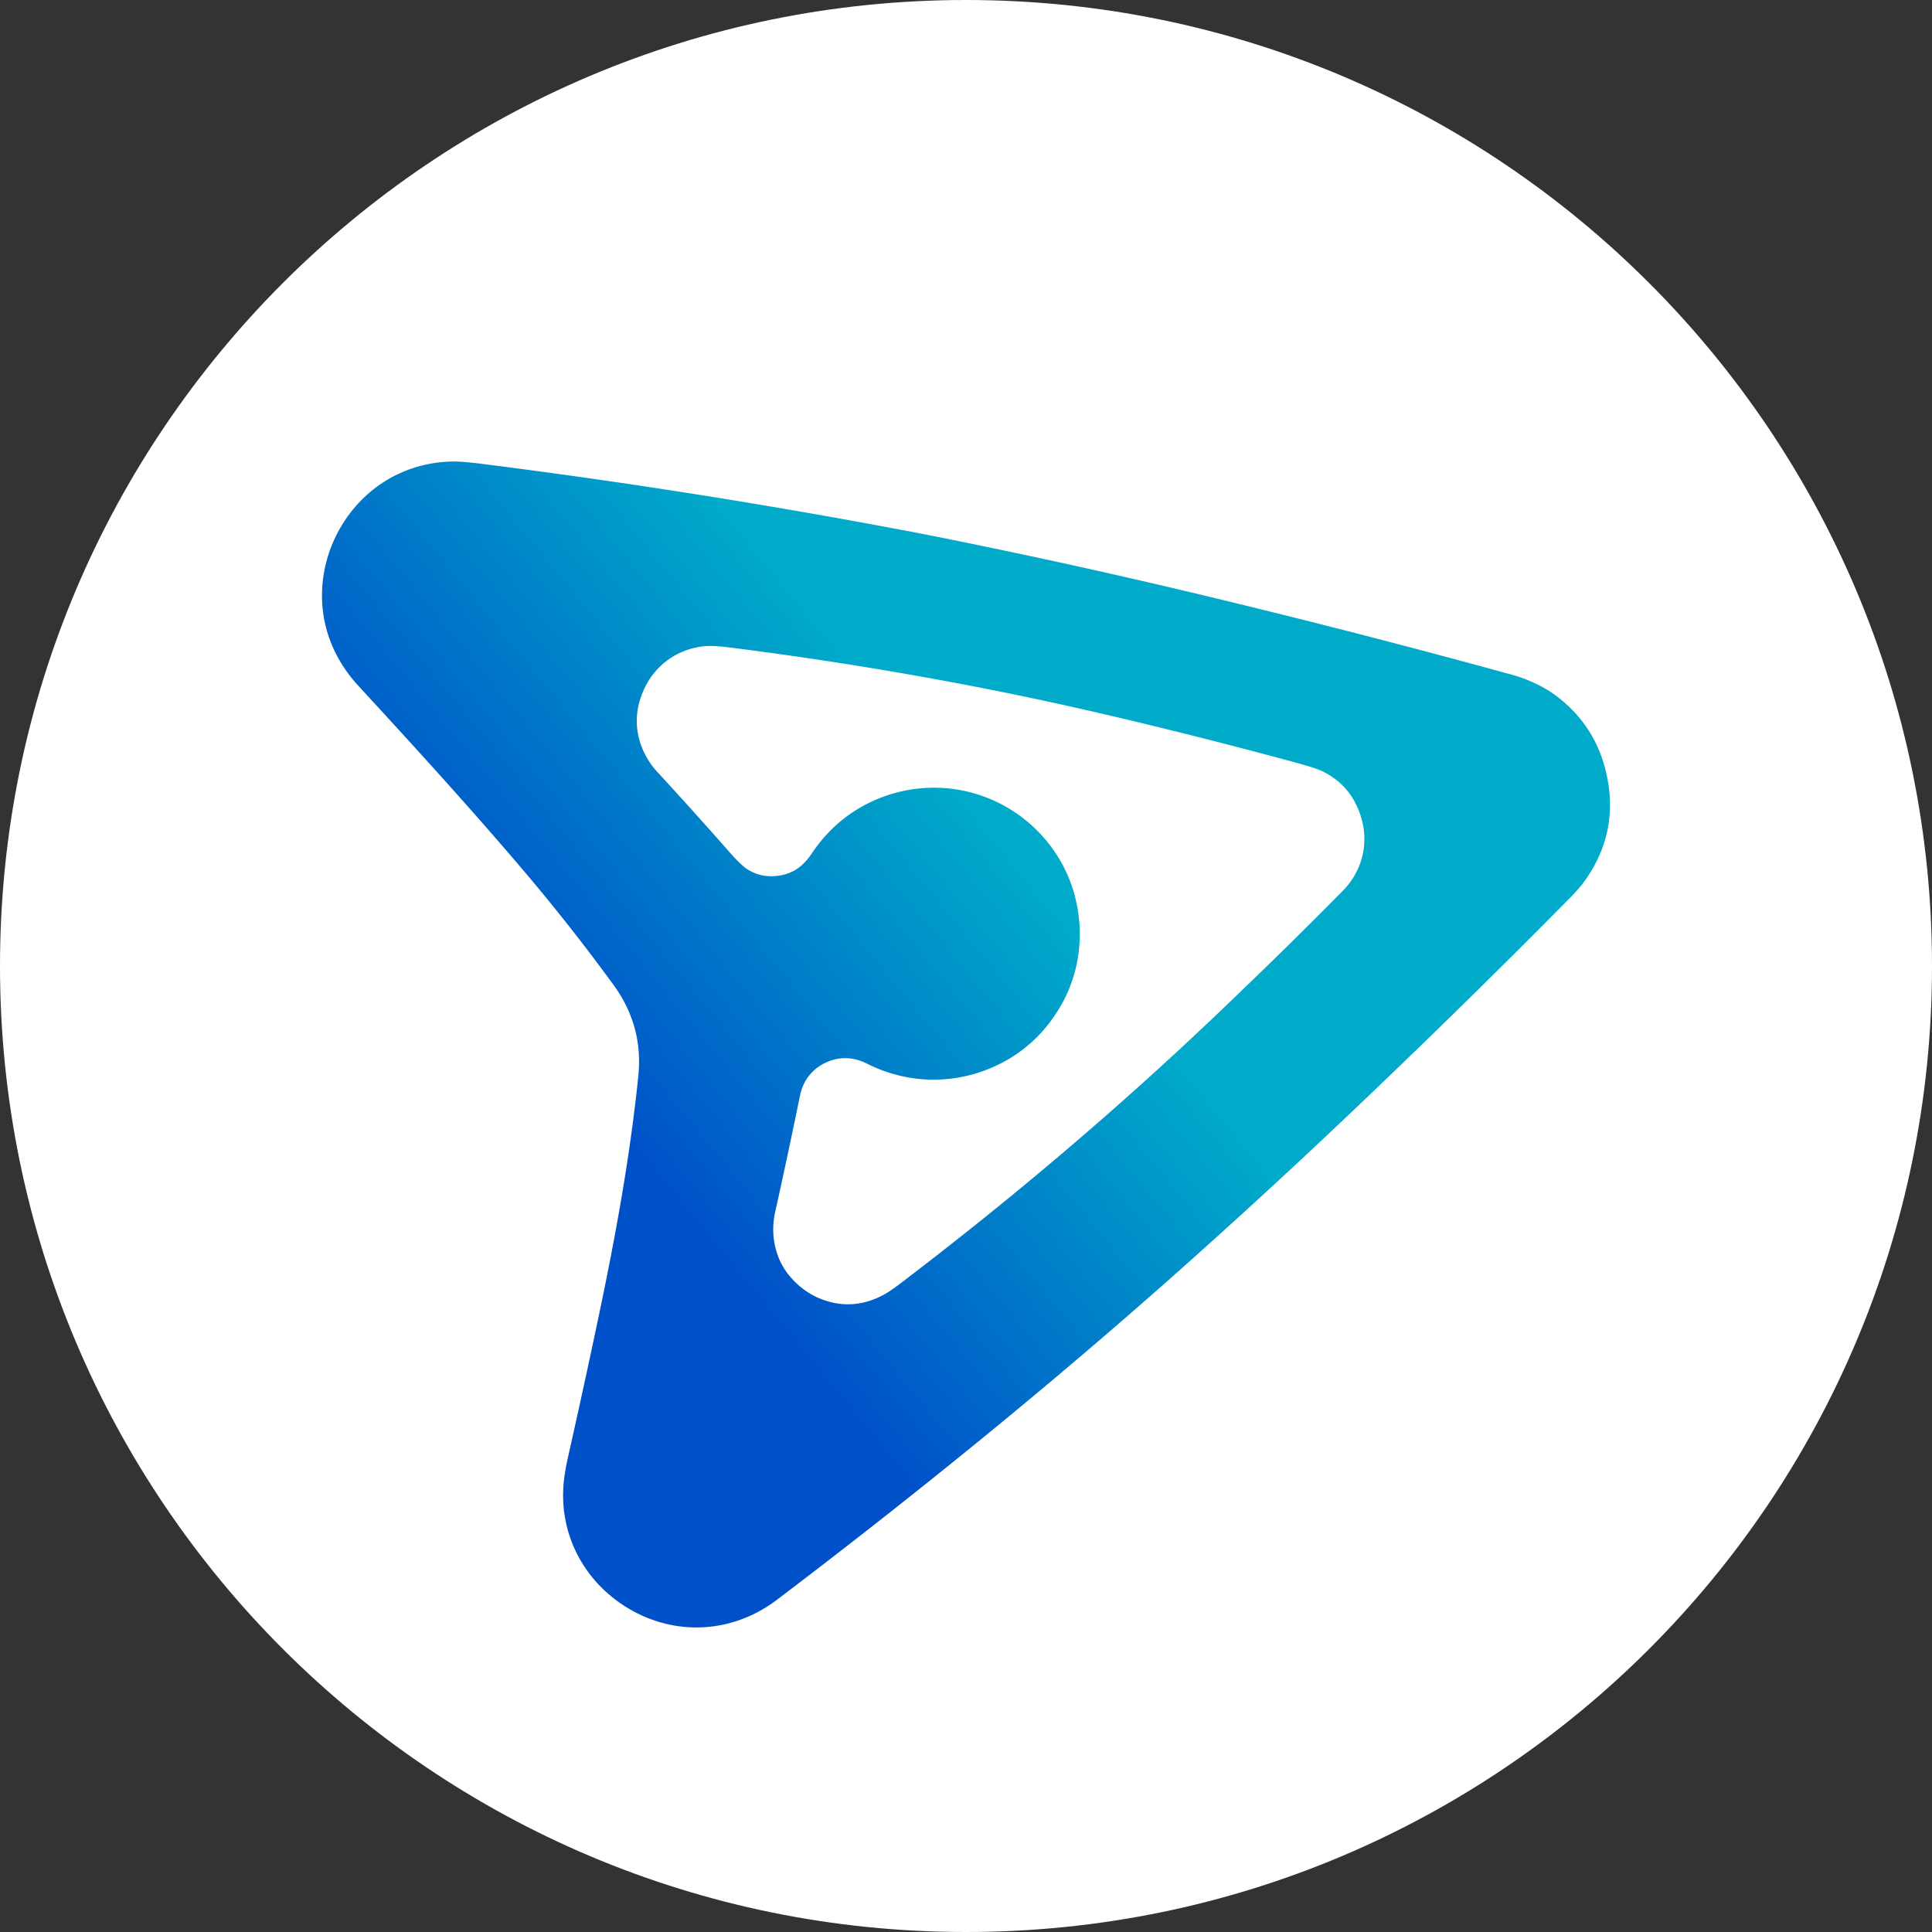 <?xml version="1.0" encoding="UTF-8"?>
<svg data-bbox="0 0 180 180" xmlns="http://www.w3.org/2000/svg" viewBox="0 0 180 180" height="180" width="180" data-type="ugc">
    <rect x="0" y="0" width="180" height="180" fill="#333333" stroke="none"/>
    <g>
        <path fill="#ffffff" d="M180 90c0 49.706-40.294 90-90 90S0 139.706 0 90 40.294 0 90 0s90 40.294 90 90Z"/>
        <path fill="url(#f979140e-92de-4935-bfd0-f5622f0b2028)" d="M34.41 45.906c2.235-1.924 5.126-2.945 8.057-2.905.543.008 1.367.081 2.472.221a653.541 653.541 0 0 1 39.56 6.242c.81.153 1.625.311 2.442.474a668.183 668.183 0 0 1 26.498 5.846 896.197 896.197 0 0 1 27.439 7.083c1.417.391 2.953 1.087 4.149 1.994 2.324 1.763 3.84 4.045 4.546 6.845.955 3.787.308 7.246-1.941 10.379-.334.466-.802 1.004-1.402 1.612a887.73 887.73 0 0 1-19.238 18.891 662.937 662.937 0 0 1-16.68 15.389c-12.205 10.881-24.963 21.238-37.931 31.075-4.14 3.141-9.532 3.437-13.962.722-4.063-2.487-6.364-6.901-5.896-11.671.067-.68.204-1.482.411-2.405a973.17 973.17 0 0 0 2.852-13.1c1.613-7.672 2.92-14.928 3.684-22.343.32-3.109-.45-5.942-2.312-8.498a183.668 183.668 0 0 0-8.487-10.77c-4.975-5.852-10.306-11.686-15.268-17.074-1.12-1.216-1.97-2.547-2.55-3.992-1.976-4.925-.409-10.6 3.558-14.015Zm49.482 73.667c10.56-8.034 20.461-16.461 29.701-25.28 4.368-4.17 8.205-7.936 11.512-11.3 1.849-1.88 2.475-4.5 1.659-7.005-.634-1.938-1.844-3.324-3.631-4.16-.42-.196-1.212-.452-2.377-.769a507.149 507.149 0 0 0-18.398-4.638c-11.023-2.553-22.432-4.58-34.228-6.08-1.082-.138-1.878-.186-2.39-.144-2.632.219-4.817 1.822-5.829 4.228-.84 1.999-.775 3.957.195 5.875a7.3 7.3 0 0 0 1.058 1.535c2.302 2.5 4.55 4.997 6.743 7.492.753.856 1.325 1.41 1.718 1.658.973.617 2.065.797 3.275.538.41-.088.9-.282 1.246-.5.552-.35 1.032-.832 1.44-1.444 1.412-2.118 3.201-3.71 5.37-4.774 4.094-2.012 8.882-1.881 12.83.396 3.07 1.77 5.373 4.683 6.32 8.146.953 3.484.535 7.266-1.304 10.409-1.39 2.377-3.263 4.159-5.617 5.346-3.934 1.982-8.45 1.988-12.4 0-1.292-.65-2.571-.687-3.837-.107a4.243 4.243 0 0 0-1.514 1.154c-.448.538-.75 1.189-.906 1.952a647.181 647.181 0 0 1-2.309 10.827c-.476 2.139.002 4.426 1.448 6.074.783.89 1.671 1.542 2.667 1.957 2.034.847 4.041.733 6.02-.342.384-.209.897-.557 1.538-1.044Z"/>
        <defs fill="none">
            <linearGradient gradientUnits="userSpaceOnUse" y2="81.837" x2="96.339" y1="110.302" x1="61.722" id="f979140e-92de-4935-bfd0-f5622f0b2028">
                <stop stop-color="#0051C9"/>
                <stop stop-color="#00ABC9" offset="1"/>
                <stop stop-color="#00ABC9" offset="1"/>
            </linearGradient>
        </defs>
    </g>
</svg>
